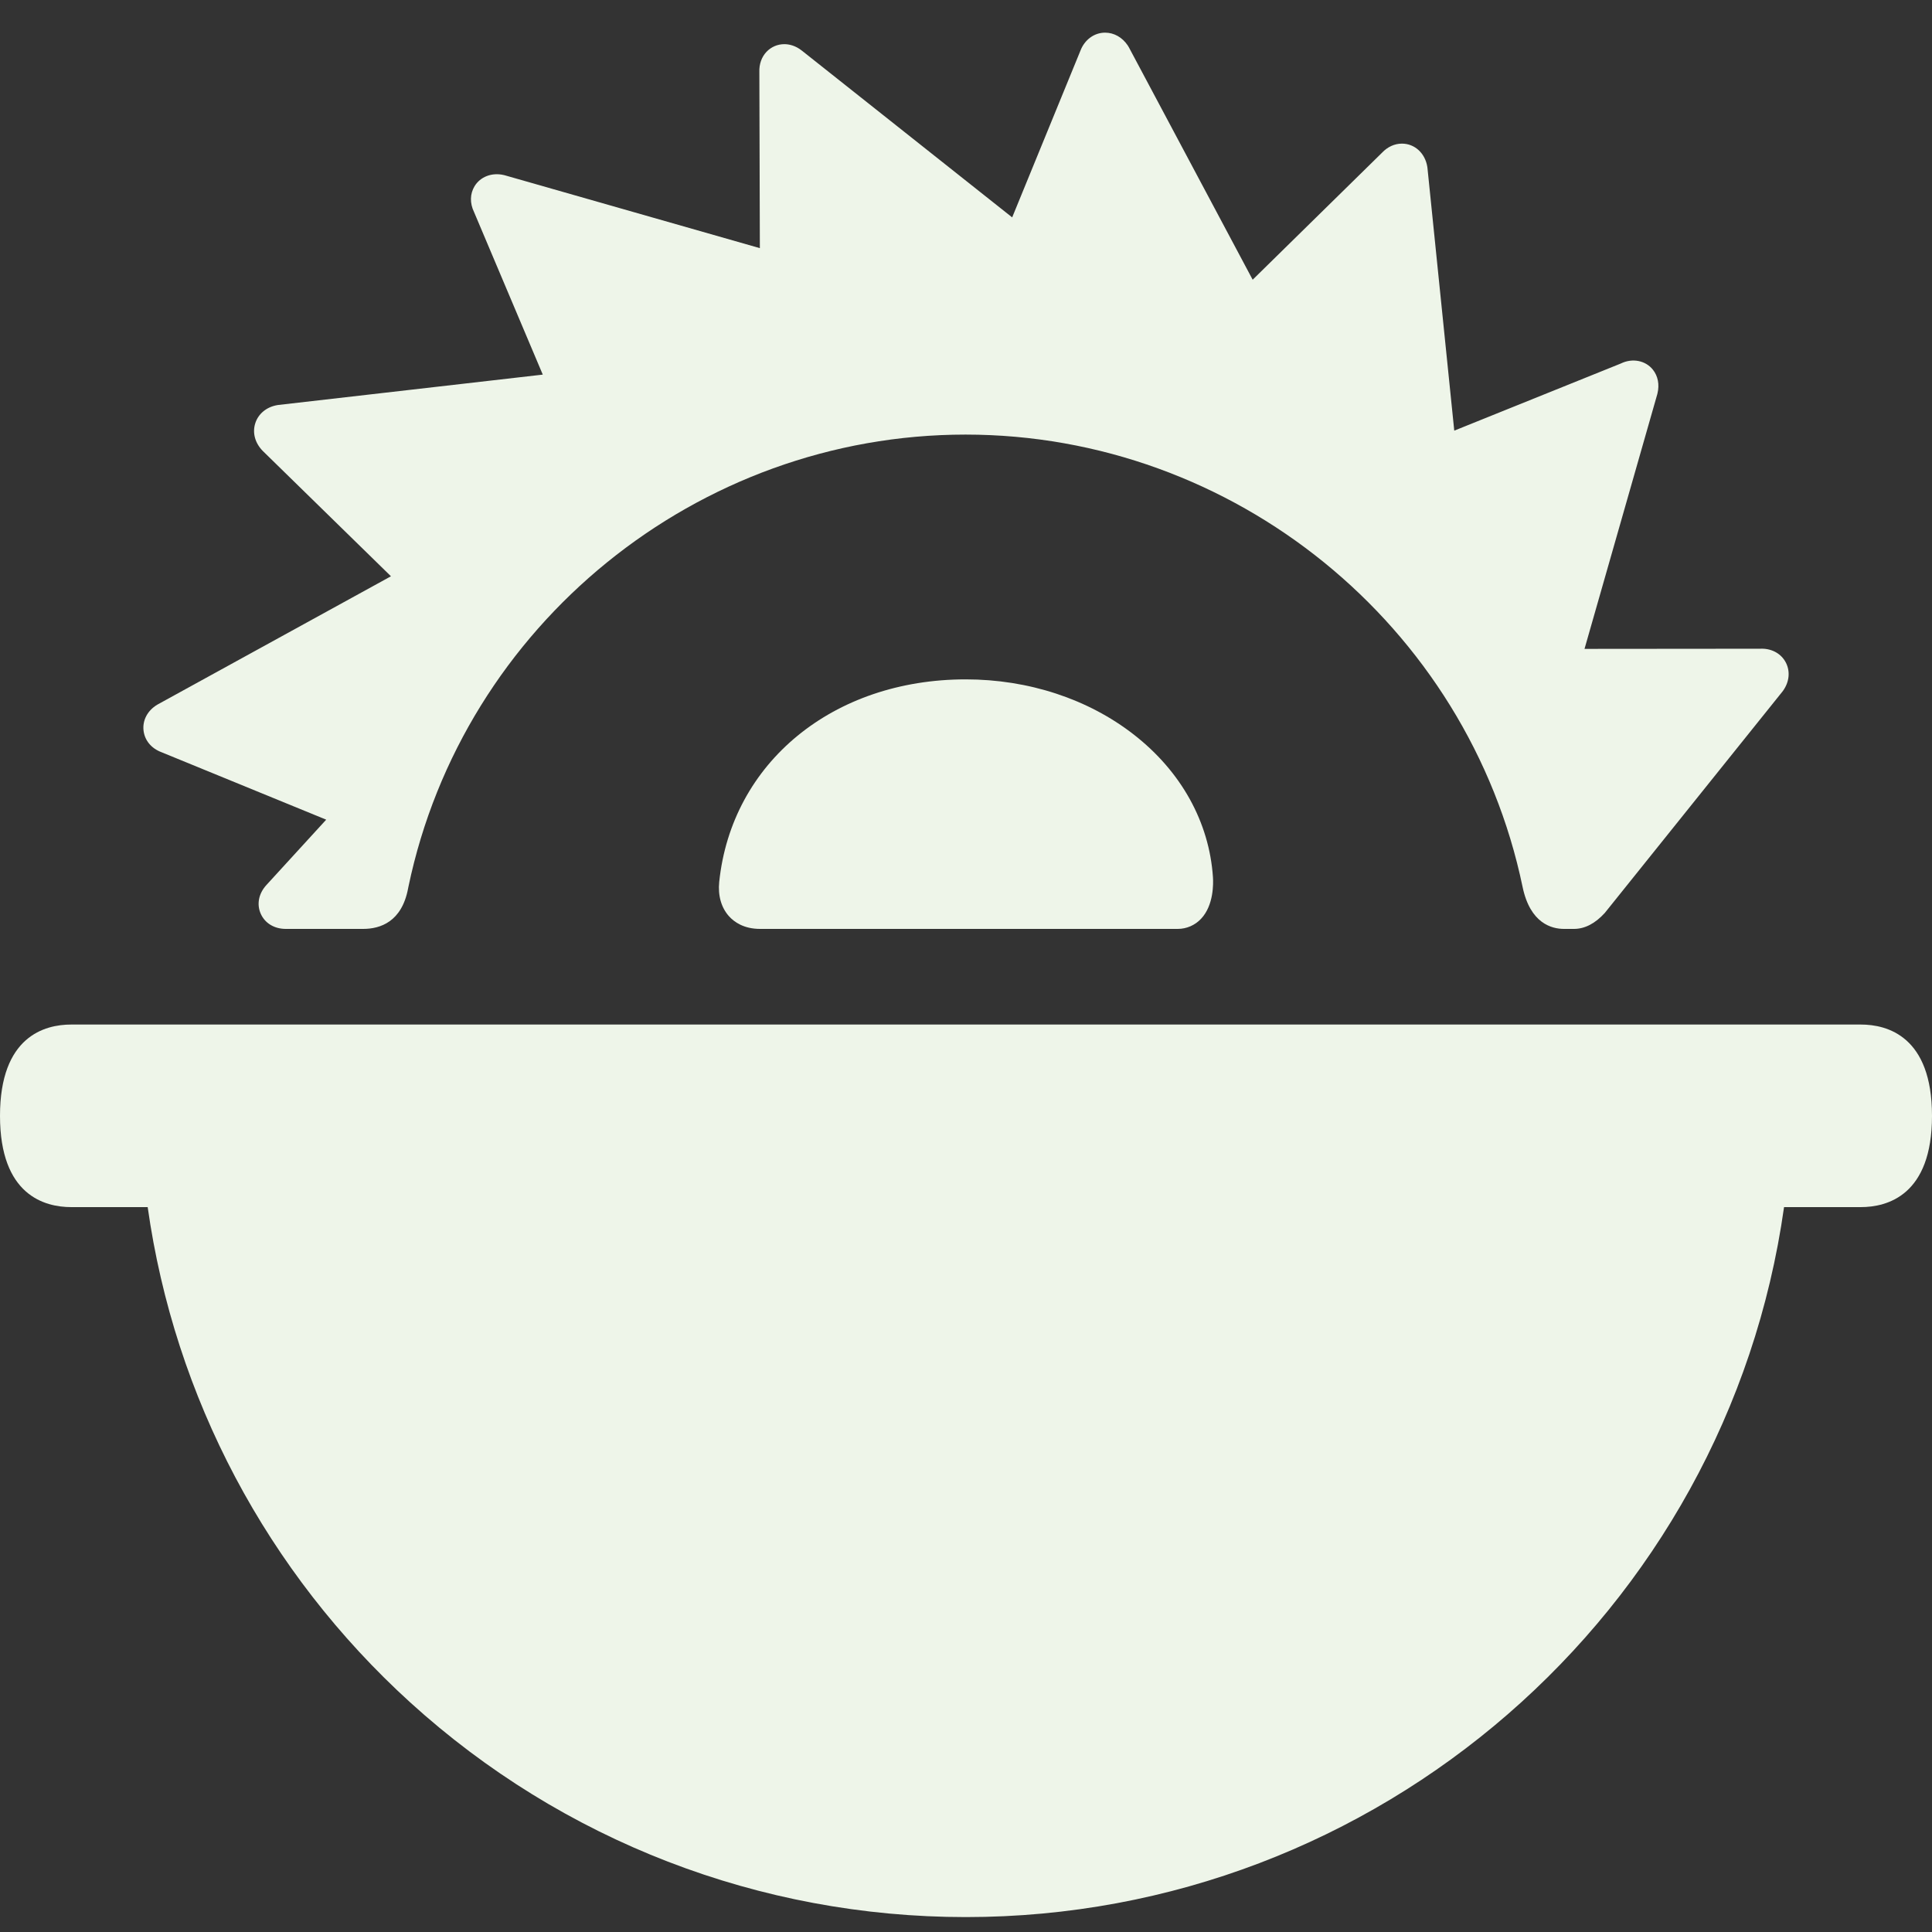 <?xml version="1.0" encoding="UTF-8"?>
<svg width="50px" height="50px" viewBox="0 0 50 50" version="1.1" xmlns="http://www.w3.org/2000/svg" xmlns:xlink="http://www.w3.org/1999/xlink">
    <rect x="0" y="0" width="50" height="50" fill="#333333" stroke="none"/>
    <title>wood-saw-icon</title>
    <g id="Page-1" stroke="none" stroke-width="1" fill="none" fill-rule="evenodd">
        <g id="About" transform="translate(-912, -1255)" fill="#EEF5E9" fill-rule="nonzero">
            <g id="wood-saw-icon" transform="translate(912, 1255.845)">
                <path d="M29.343,18.166 C28.16,17.244 26.615,16.737 24.994,16.737 C21.557,16.737 18.933,18.893 18.613,21.981 C18.577,22.331 18.667,22.646 18.866,22.867 C19.001,23.017 19.25,23.195 19.671,23.195 L30.478,23.195 C30.71,23.195 30.926,23.101 31.086,22.93 C31.413,22.58 31.402,22.019 31.391,21.856 C31.295,20.43 30.567,19.119 29.343,18.166 Z" id="Path"></path>
                <path d="M4.179,18.622 L8.442,20.368 L6.894,22.06 C6.694,22.279 6.639,22.557 6.748,22.803 C6.857,23.048 7.099,23.195 7.396,23.195 L9.399,23.195 C9.839,23.195 10.398,23.014 10.561,22.15 L10.57,22.105 C11.986,15.324 18.049,10.402 24.987,10.402 C31.928,10.402 37.992,15.326 39.405,22.111 C39.602,23.054 40.16,23.195 40.475,23.195 L40.734,23.195 C41.013,23.195 41.281,23.057 41.531,22.783 L46.125,17.058 L46.145,17.032 C46.308,16.803 46.335,16.531 46.218,16.303 C46.102,16.078 45.868,15.943 45.593,15.943 C45.584,15.943 45.575,15.943 45.565,15.944 L41.007,15.948 L42.89,9.358 L42.896,9.333 C42.95,9.106 42.908,8.889 42.778,8.724 C42.589,8.485 42.247,8.415 41.946,8.563 L37.636,10.3 L36.943,3.506 L36.939,3.475 C36.883,3.12 36.613,2.872 36.282,2.872 C36.091,2.872 35.908,2.956 35.764,3.11 L32.419,6.394 L29.215,0.379 L29.184,0.328 C29.043,0.12 28.83,0 28.6,0 C28.317,0 28.068,0.184 27.96,0.47 L26.195,4.781 L20.757,0.469 C20.581,0.328 20.411,0.298 20.299,0.298 C20.122,0.298 19.958,0.369 19.837,0.496 C19.711,0.63 19.645,0.814 19.652,1.017 L19.665,5.577 L13.066,3.692 L13.042,3.686 C12.73,3.612 12.43,3.729 12.281,3.975 C12.162,4.172 12.157,4.413 12.267,4.64 L14.047,8.85 L7.206,9.635 L7.172,9.64 C6.896,9.689 6.684,9.864 6.606,10.11 C6.528,10.356 6.599,10.621 6.803,10.828 L10.118,14.069 L4.088,17.382 L4.067,17.394 C3.819,17.544 3.687,17.791 3.714,18.054 C3.741,18.312 3.914,18.523 4.179,18.622 Z" id="Path"></path>
                <path d="M48.157,25.67 L1.843,25.67 C1.155,25.67 0,25.977 0,28.033 C0,30.088 1.155,30.395 1.843,30.395 L3.822,30.395 C4.517,35.318 6.909,39.843 10.617,43.214 C14.559,46.796 19.665,48.769 24.996,48.769 C35.646,48.769 44.691,40.893 46.171,30.395 L48.157,30.395 C48.845,30.395 50,30.088 50,28.033 C50,25.977 48.845,25.67 48.157,25.67 Z" id="Path"></path>
            </g>
        </g>
    </g>
</svg>
